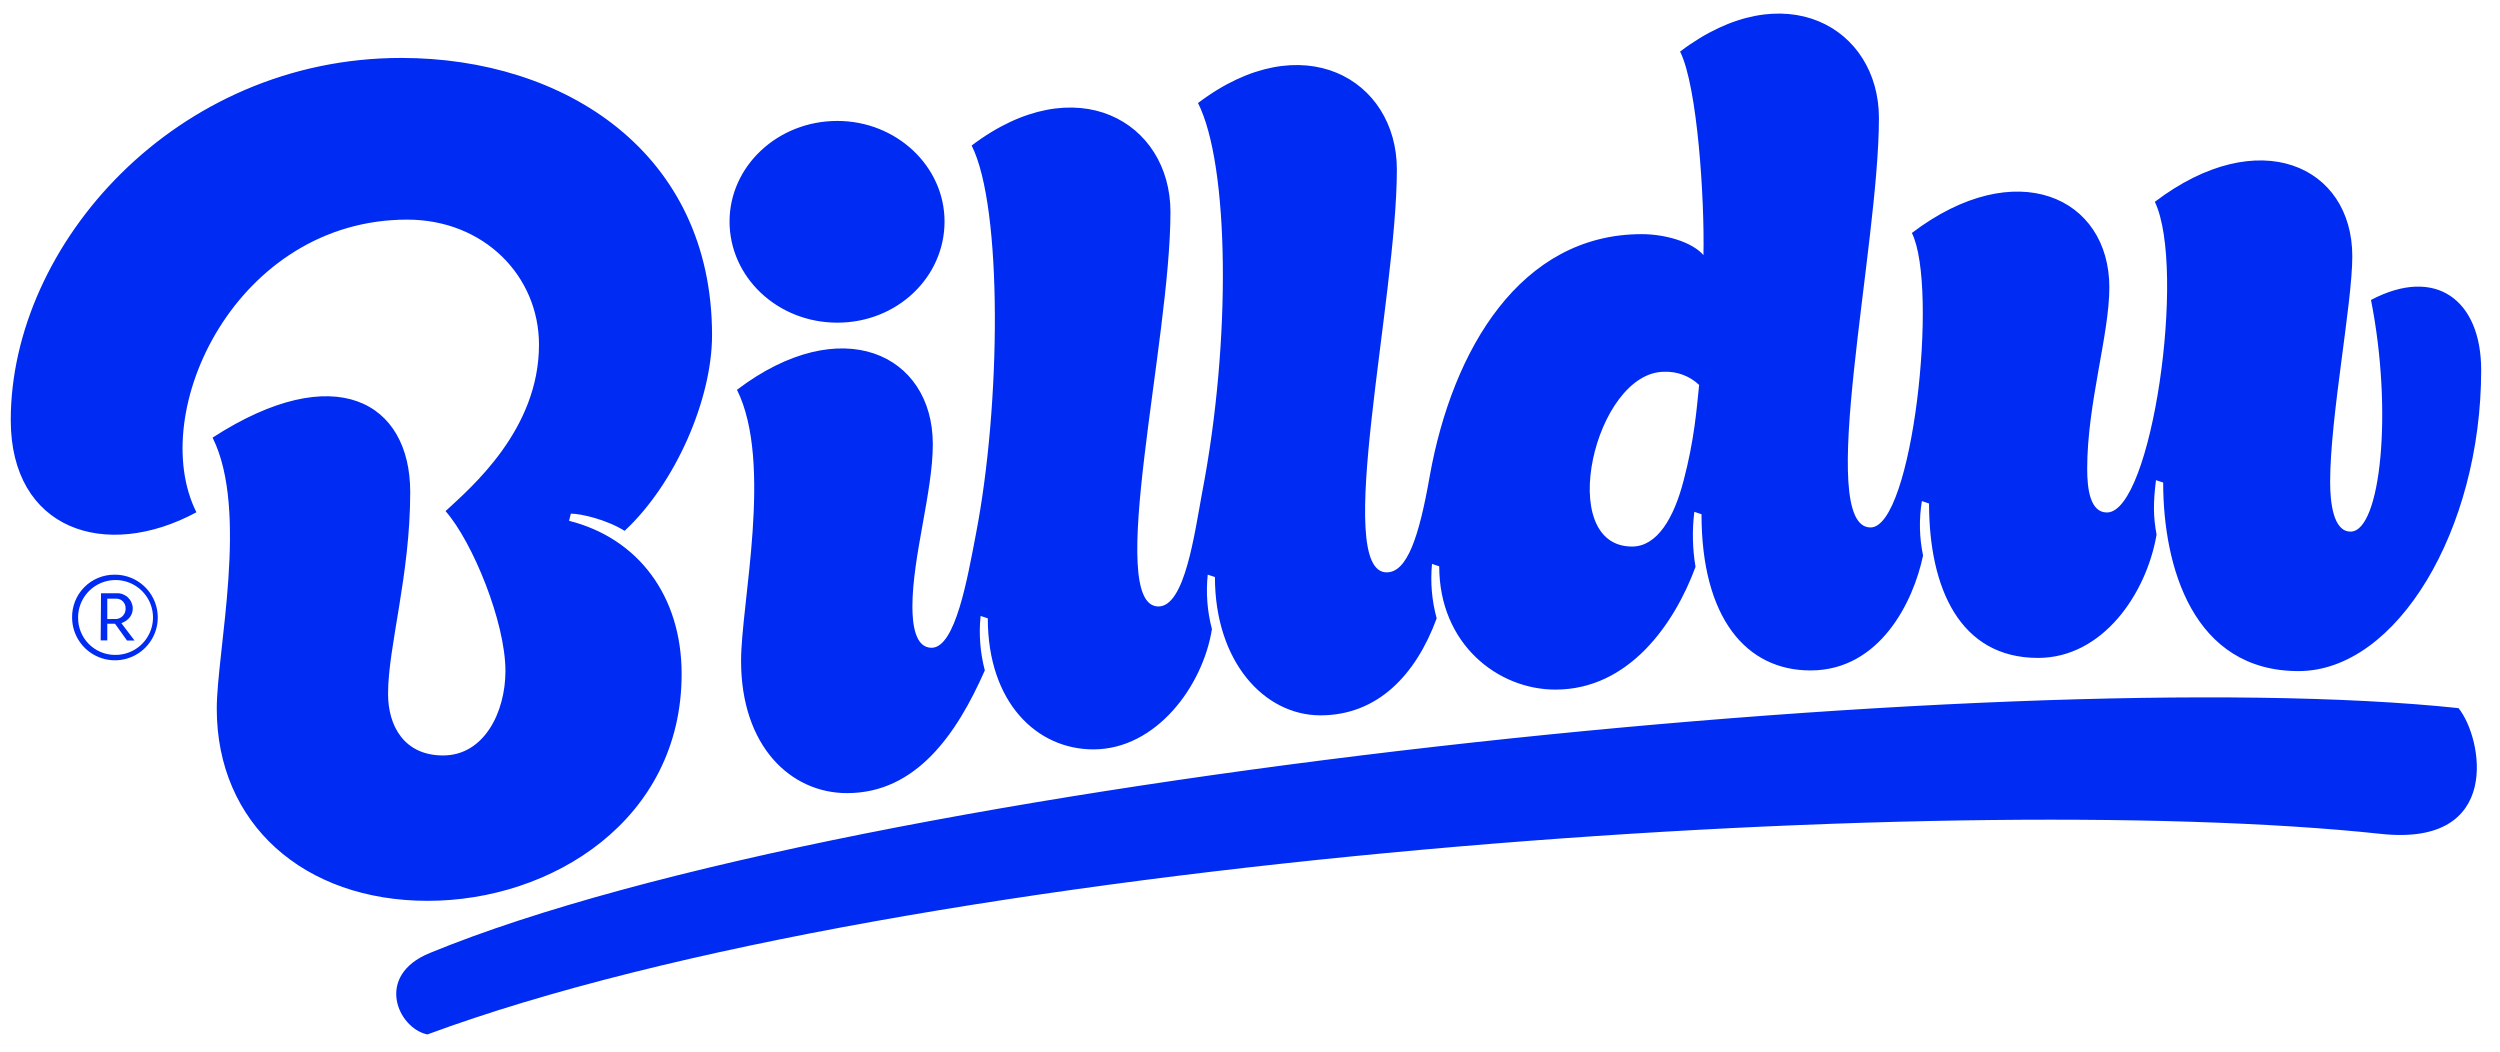 <svg width="126" height="53" viewBox="0 0 126 53" fill="none" xmlns="http://www.w3.org/2000/svg">
<path d="M28.771 25.887L28.68 26.249C32.151 27.124 34.354 30.022 34.354 33.967C34.354 41.328 27.805 45.402 21.557 45.402C15.309 45.402 10.925 41.515 10.925 35.721C10.925 32.826 12.555 25.736 10.714 22.056C16.871 18.073 20.675 20.244 20.675 24.8C20.675 28.993 19.558 32.585 19.558 34.967C19.558 36.596 20.373 38.075 22.334 38.075C24.393 38.075 25.474 35.903 25.474 33.821C25.474 31.348 23.813 27.304 22.456 25.76C23.753 24.56 27.165 21.658 27.165 17.373C27.165 13.904 24.386 11.069 20.524 11.069C11.92 11.069 7.363 20.752 9.899 25.819C5.311 28.293 0.542 26.695 0.542 21.174C0.542 12.303 8.873 2.92 20.222 2.92C28.458 2.92 35.887 7.686 35.887 16.89C35.887 20.117 34.045 24.371 31.48 26.755C30.579 26.189 29.285 25.887 28.771 25.887ZM5.777 28.964C6.204 28.961 6.623 29.085 6.979 29.319C7.336 29.554 7.615 29.889 7.781 30.282C7.947 30.675 7.993 31.109 7.913 31.528C7.832 31.947 7.629 32.333 7.329 32.637C7.029 32.941 6.646 33.149 6.228 33.235C5.81 33.321 5.375 33.281 4.98 33.12C4.584 32.96 4.245 32.685 4.006 32.332C3.766 31.979 3.637 31.562 3.634 31.135C3.628 30.851 3.679 30.568 3.784 30.304C3.889 30.04 4.046 29.799 4.246 29.597C4.446 29.394 4.685 29.234 4.948 29.125C5.211 29.016 5.493 28.962 5.777 28.964ZM5.777 33.007C6.153 33.016 6.523 32.913 6.84 32.71C7.157 32.508 7.406 32.216 7.555 31.871C7.705 31.526 7.748 31.145 7.679 30.775C7.61 30.406 7.433 30.066 7.169 29.798C6.906 29.53 6.568 29.347 6.2 29.272C5.831 29.197 5.449 29.234 5.102 29.377C4.754 29.521 4.458 29.765 4.25 30.078C4.042 30.392 3.933 30.76 3.936 31.135C3.933 31.627 4.125 32.1 4.47 32.451C4.815 32.802 5.285 33.002 5.777 33.007ZM5.091 29.899H5.877C5.98 29.894 6.083 29.91 6.18 29.946C6.277 29.982 6.366 30.036 6.442 30.106C6.517 30.177 6.578 30.261 6.621 30.355C6.664 30.449 6.688 30.55 6.692 30.653C6.692 30.984 6.51 31.257 6.117 31.408L6.781 32.283H6.402L5.798 31.437H5.407V32.276H5.074L5.091 29.899ZM5.877 31.197C6.008 31.182 6.127 31.117 6.212 31.015C6.296 30.914 6.338 30.785 6.33 30.653C6.333 30.53 6.287 30.41 6.202 30.319C6.118 30.229 6.001 30.176 5.877 30.172H5.407V31.201L5.877 31.197ZM123.932 35.692C101.203 33.278 43.219 39.162 21.663 48.031C18.856 49.178 20.062 51.833 21.541 52.135C45.841 43.145 98.059 39.675 120.003 42.028C126.173 42.692 125.116 37.171 123.91 35.692H123.932ZM42.201 6.095C45.189 6.095 47.605 8.388 47.605 11.163C47.605 13.969 45.219 16.262 42.201 16.262C39.183 16.262 36.769 13.969 36.769 11.163C36.769 8.388 39.183 6.095 42.201 6.095ZM72.173 28.42L72.537 28.542C72.537 32.463 75.493 34.756 78.392 34.756C82.105 34.756 84.397 31.437 85.454 28.571C85.3 27.654 85.28 26.719 85.394 25.796L85.756 25.916C85.756 31.166 88.021 33.79 91.247 33.79C94.748 33.79 96.438 30.322 96.922 27.998C96.733 27.095 96.713 26.165 96.862 25.254L97.224 25.376C97.224 29.63 98.768 33.159 102.715 33.159C105.975 33.159 108.178 29.931 108.691 26.944C108.52 26.04 108.52 25.314 108.662 24.2L109.024 24.32C109.024 28.573 110.533 33.823 115.845 33.823C120.796 33.823 125.051 26.703 125.051 18.648C125.051 15.118 122.757 13.398 119.498 15.118C120.615 20.759 119.98 26.793 118.469 26.793C117.592 26.793 117.439 25.314 117.439 24.289C117.439 21.001 118.556 15.298 118.556 12.916C118.556 8.359 113.848 6.187 108.604 10.172C110.205 13.52 108.453 25.829 106.19 25.829C105.345 25.829 105.194 24.652 105.194 23.627C105.194 20.339 106.311 16.869 106.311 14.485C106.311 9.93 101.601 7.759 96.359 11.741C97.716 14.485 96.388 26.584 94.276 26.584C91.469 26.584 94.698 12.465 94.698 5.947C94.698 1.392 89.93 -1.383 84.677 2.599C85.552 4.349 85.914 10.021 85.854 12.857C85.281 12.192 83.922 11.801 82.745 11.801C76.648 11.801 73.206 17.593 72.06 23.988C71.516 27.096 70.914 28.847 69.888 28.847C67.169 28.847 70.402 15.06 70.402 8.542C70.402 3.987 65.632 1.21 60.38 5.193C61.95 8.3 62.072 17.111 60.592 24.803C60.2 26.916 59.716 30.566 58.387 30.566C55.671 30.566 58.991 17.202 58.991 10.684C58.991 6.129 54.223 3.352 48.971 7.335C50.541 10.443 50.45 20.43 49.181 26.945C48.759 29.148 48.152 32.648 46.951 32.648C46.136 32.648 45.985 31.502 45.985 30.566C45.985 28.062 47.014 24.774 47.014 22.39C47.014 17.835 42.395 15.662 37.144 19.646C38.972 23.321 37.35 30.412 37.35 33.305C37.35 37.618 39.855 39.973 42.692 39.973C46.163 39.973 48.215 37.016 49.635 33.787C49.399 32.892 49.327 31.963 49.423 31.043L49.785 31.163C49.785 35.416 52.262 37.769 55.105 37.769C58.274 37.769 60.628 34.572 61.081 31.706C60.845 30.812 60.774 29.882 60.87 28.962L61.232 29.082C61.232 33.337 63.707 36.053 66.552 36.053C69.419 36.053 71.356 34.03 72.408 31.165C72.164 30.272 72.084 29.342 72.173 28.42ZM83.886 18.737C84.207 18.726 84.528 18.779 84.828 18.893C85.129 19.006 85.403 19.179 85.636 19.401C85.514 20.601 85.394 22.176 84.852 24.227C84.367 26.102 83.524 27.546 82.256 27.546C78.332 27.546 80.384 18.737 83.886 18.737Z" fill="#002BF2"/>
</svg>

